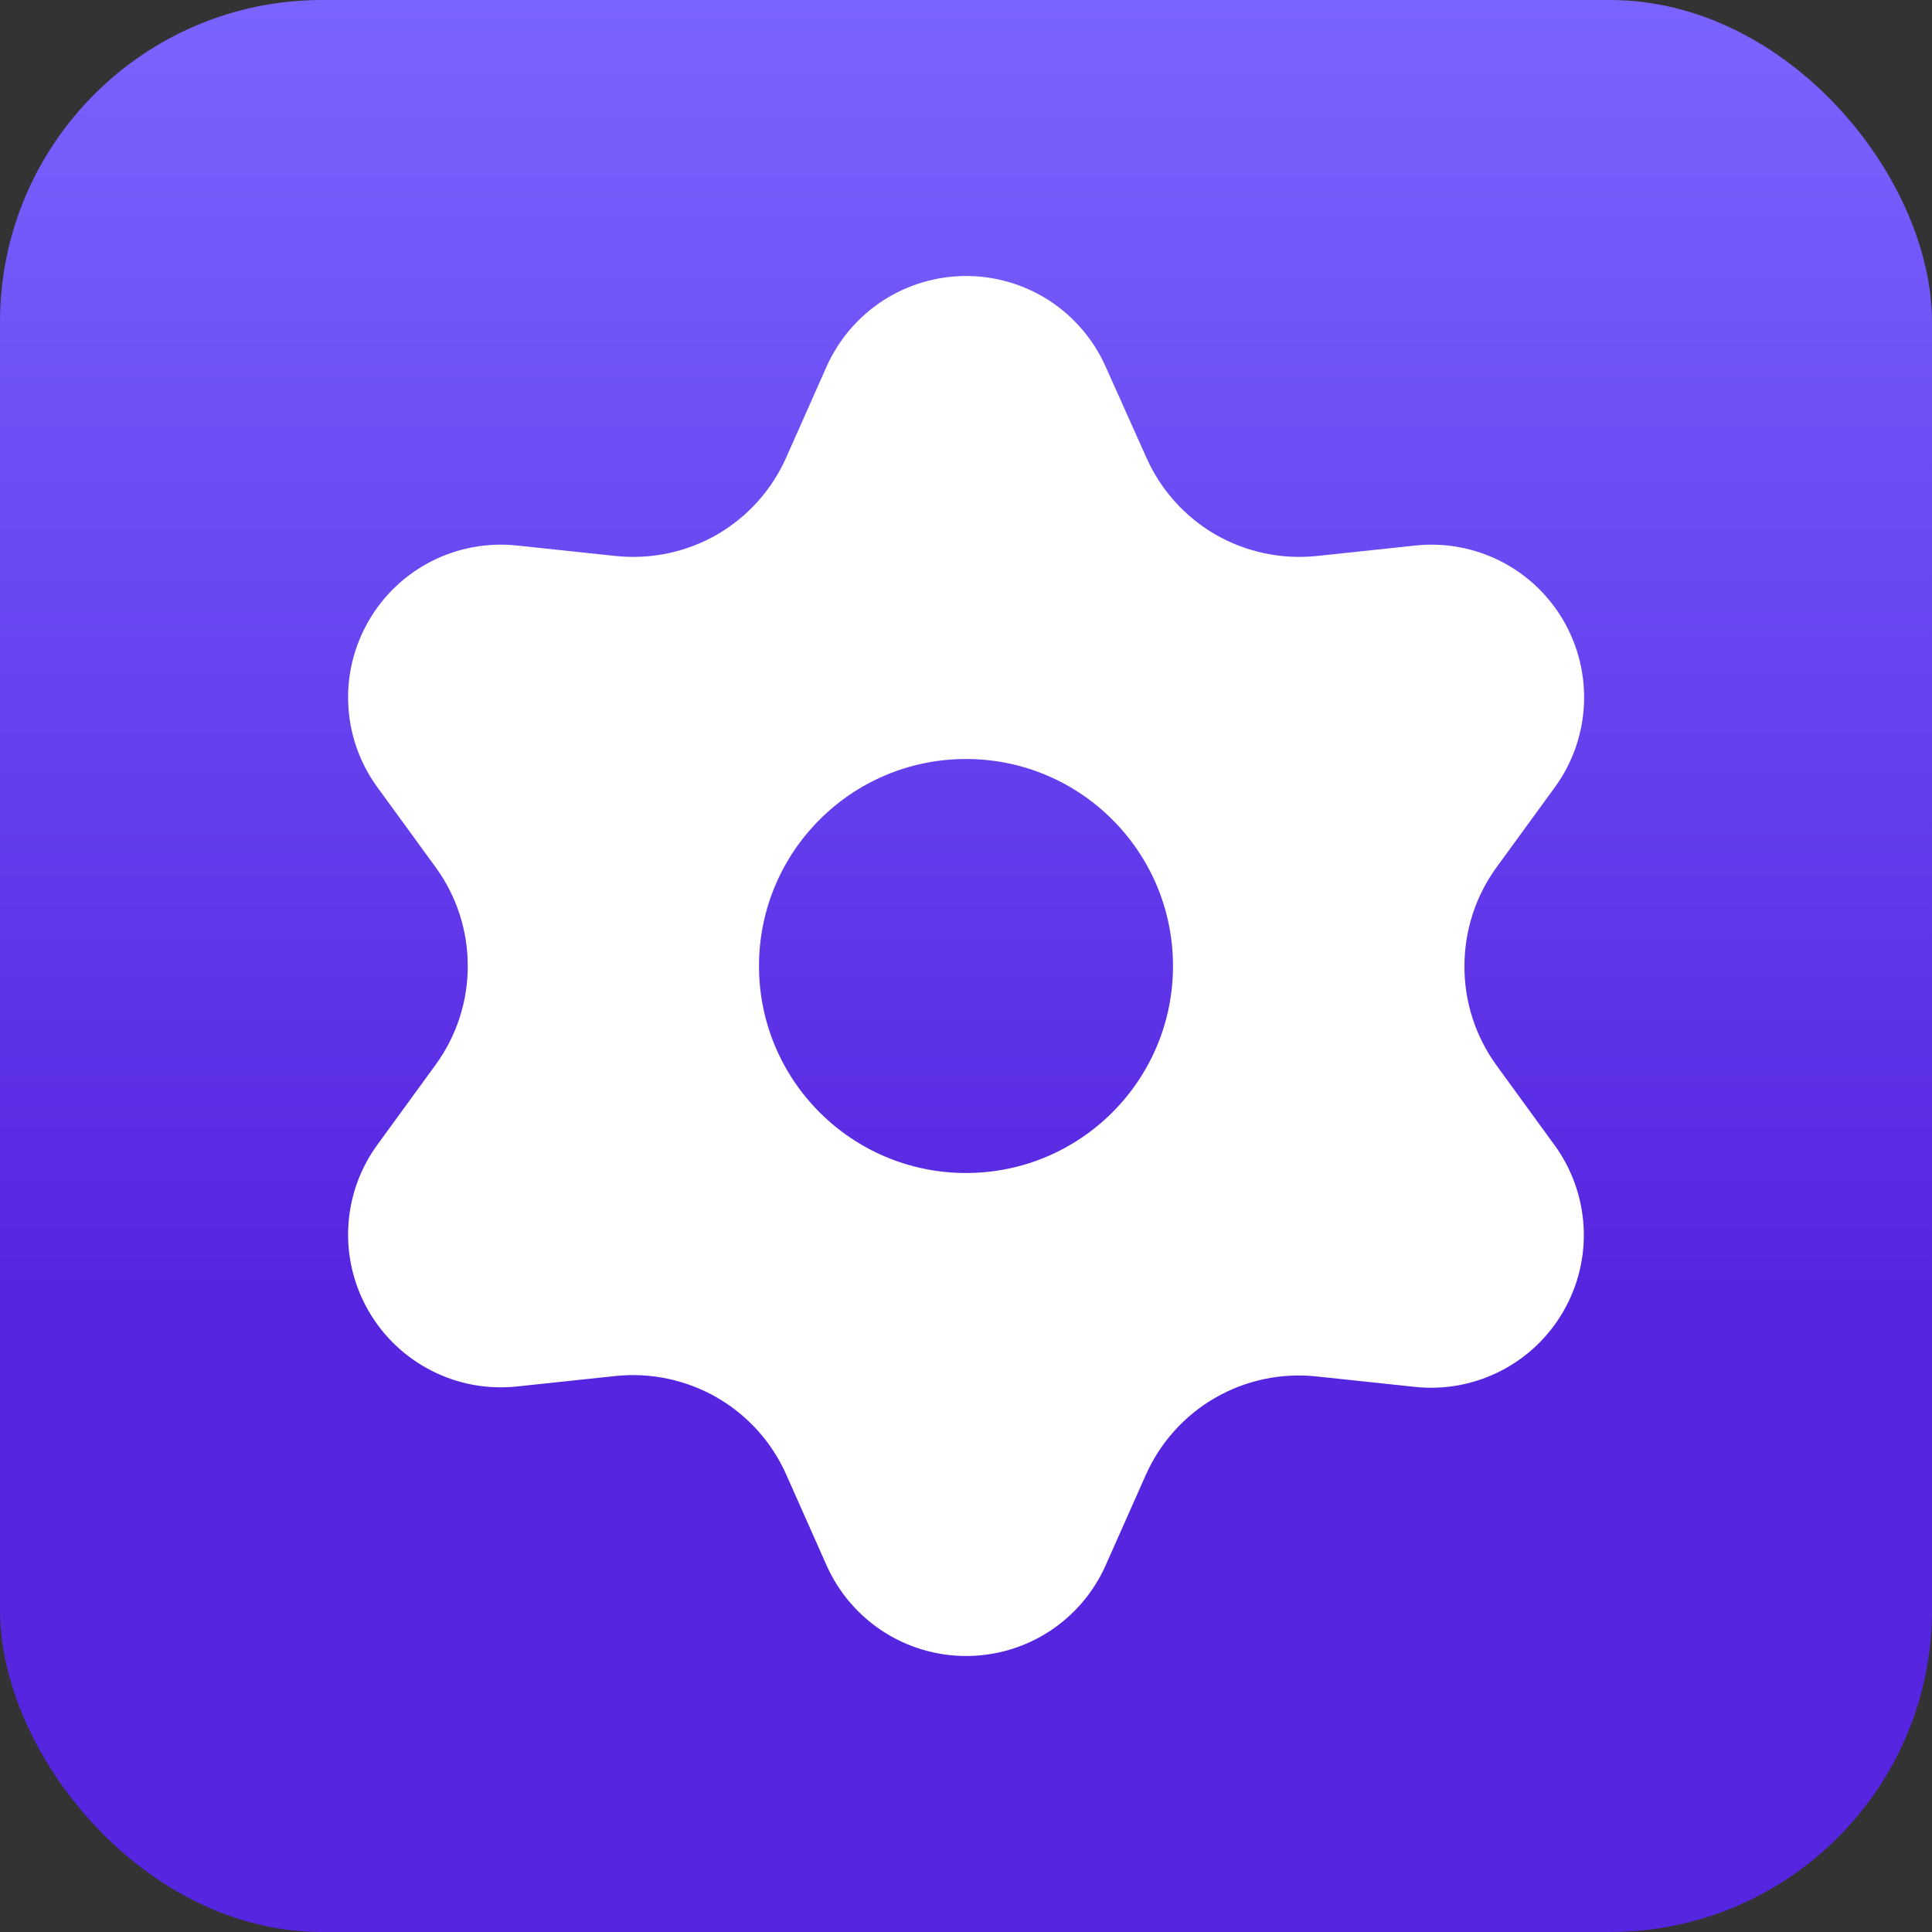 <svg width="28" height="28" viewBox="0 0 28 28" fill="none" xmlns="http://www.w3.org/2000/svg">
<rect x="0" y="0" width="28" height="28" fill="#333333" stroke="none"/>
<rect width="28" height="28" rx="4.667" fill="url(#paint0_linear_2603_7809)"/>
<path fill-rule="evenodd" clip-rule="evenodd" d="M11.979 22.686L11.395 21.371C11.187 20.902 10.835 20.511 10.391 20.254C9.946 19.998 9.431 19.889 8.921 19.942L7.491 20.094C7.065 20.139 6.635 20.06 6.254 19.865C5.873 19.671 5.556 19.371 5.342 19C5.128 18.63 5.025 18.205 5.048 17.777C5.07 17.35 5.216 16.938 5.468 16.592L6.315 15.429C6.617 15.014 6.78 14.513 6.779 14C6.78 13.487 6.617 12.986 6.315 12.571L5.468 11.408C5.216 11.062 5.07 10.65 5.048 10.223C5.025 9.795 5.128 9.371 5.342 9C5.556 8.629 5.872 8.328 6.254 8.134C6.635 7.94 7.065 7.861 7.491 7.906L8.925 8.058C9.436 8.111 9.95 8.002 10.395 7.746C10.838 7.488 11.188 7.097 11.395 6.629L11.979 5.314C12.153 4.923 12.437 4.591 12.796 4.357C13.155 4.124 13.574 4 14.002 4C14.43 4 14.849 4.124 15.208 4.357C15.567 4.591 15.85 4.923 16.024 5.314L16.613 6.629C16.82 7.097 17.17 7.488 17.613 7.746C18.058 8.002 18.572 8.111 19.083 8.058L20.513 7.906C20.939 7.861 21.368 7.94 21.75 8.134C22.131 8.328 22.448 8.629 22.662 9C22.876 9.371 22.978 9.795 22.955 10.223C22.933 10.65 22.787 11.062 22.535 11.408L21.688 12.571C21.386 12.986 21.224 13.487 21.224 14C21.221 14.515 21.383 15.017 21.684 15.434L22.531 16.598C22.782 16.944 22.928 17.355 22.951 17.783C22.974 18.21 22.871 18.635 22.657 19.006C22.443 19.376 22.127 19.677 21.745 19.871C21.364 20.066 20.934 20.145 20.508 20.1L19.078 19.948C18.568 19.894 18.053 20.003 17.608 20.26C17.166 20.516 16.816 20.905 16.608 21.371L16.024 22.686C15.85 23.077 15.567 23.409 15.208 23.643C14.849 23.876 14.43 24 14.002 24C13.574 24 13.155 23.876 12.796 23.643C12.437 23.409 12.153 23.077 11.979 22.686ZM17 14C17 15.657 15.657 17 14 17C12.343 17 11 15.657 11 14C11 12.343 12.343 11 14 11C15.657 11 17 12.343 17 14Z" fill="white"/>
<defs>
<linearGradient id="paint0_linear_2603_7809" x1="14" y1="0" x2="14" y2="28" gradientUnits="userSpaceOnUse">
<stop stop-color="#7A64FF"/>
<stop offset="0.333" stop-color="#6845F0"/>
<stop offset="0.667" stop-color="#5625E0"/>
<stop offset="1" stop-color="#5625E0"/>
</linearGradient>
</defs>
</svg>
